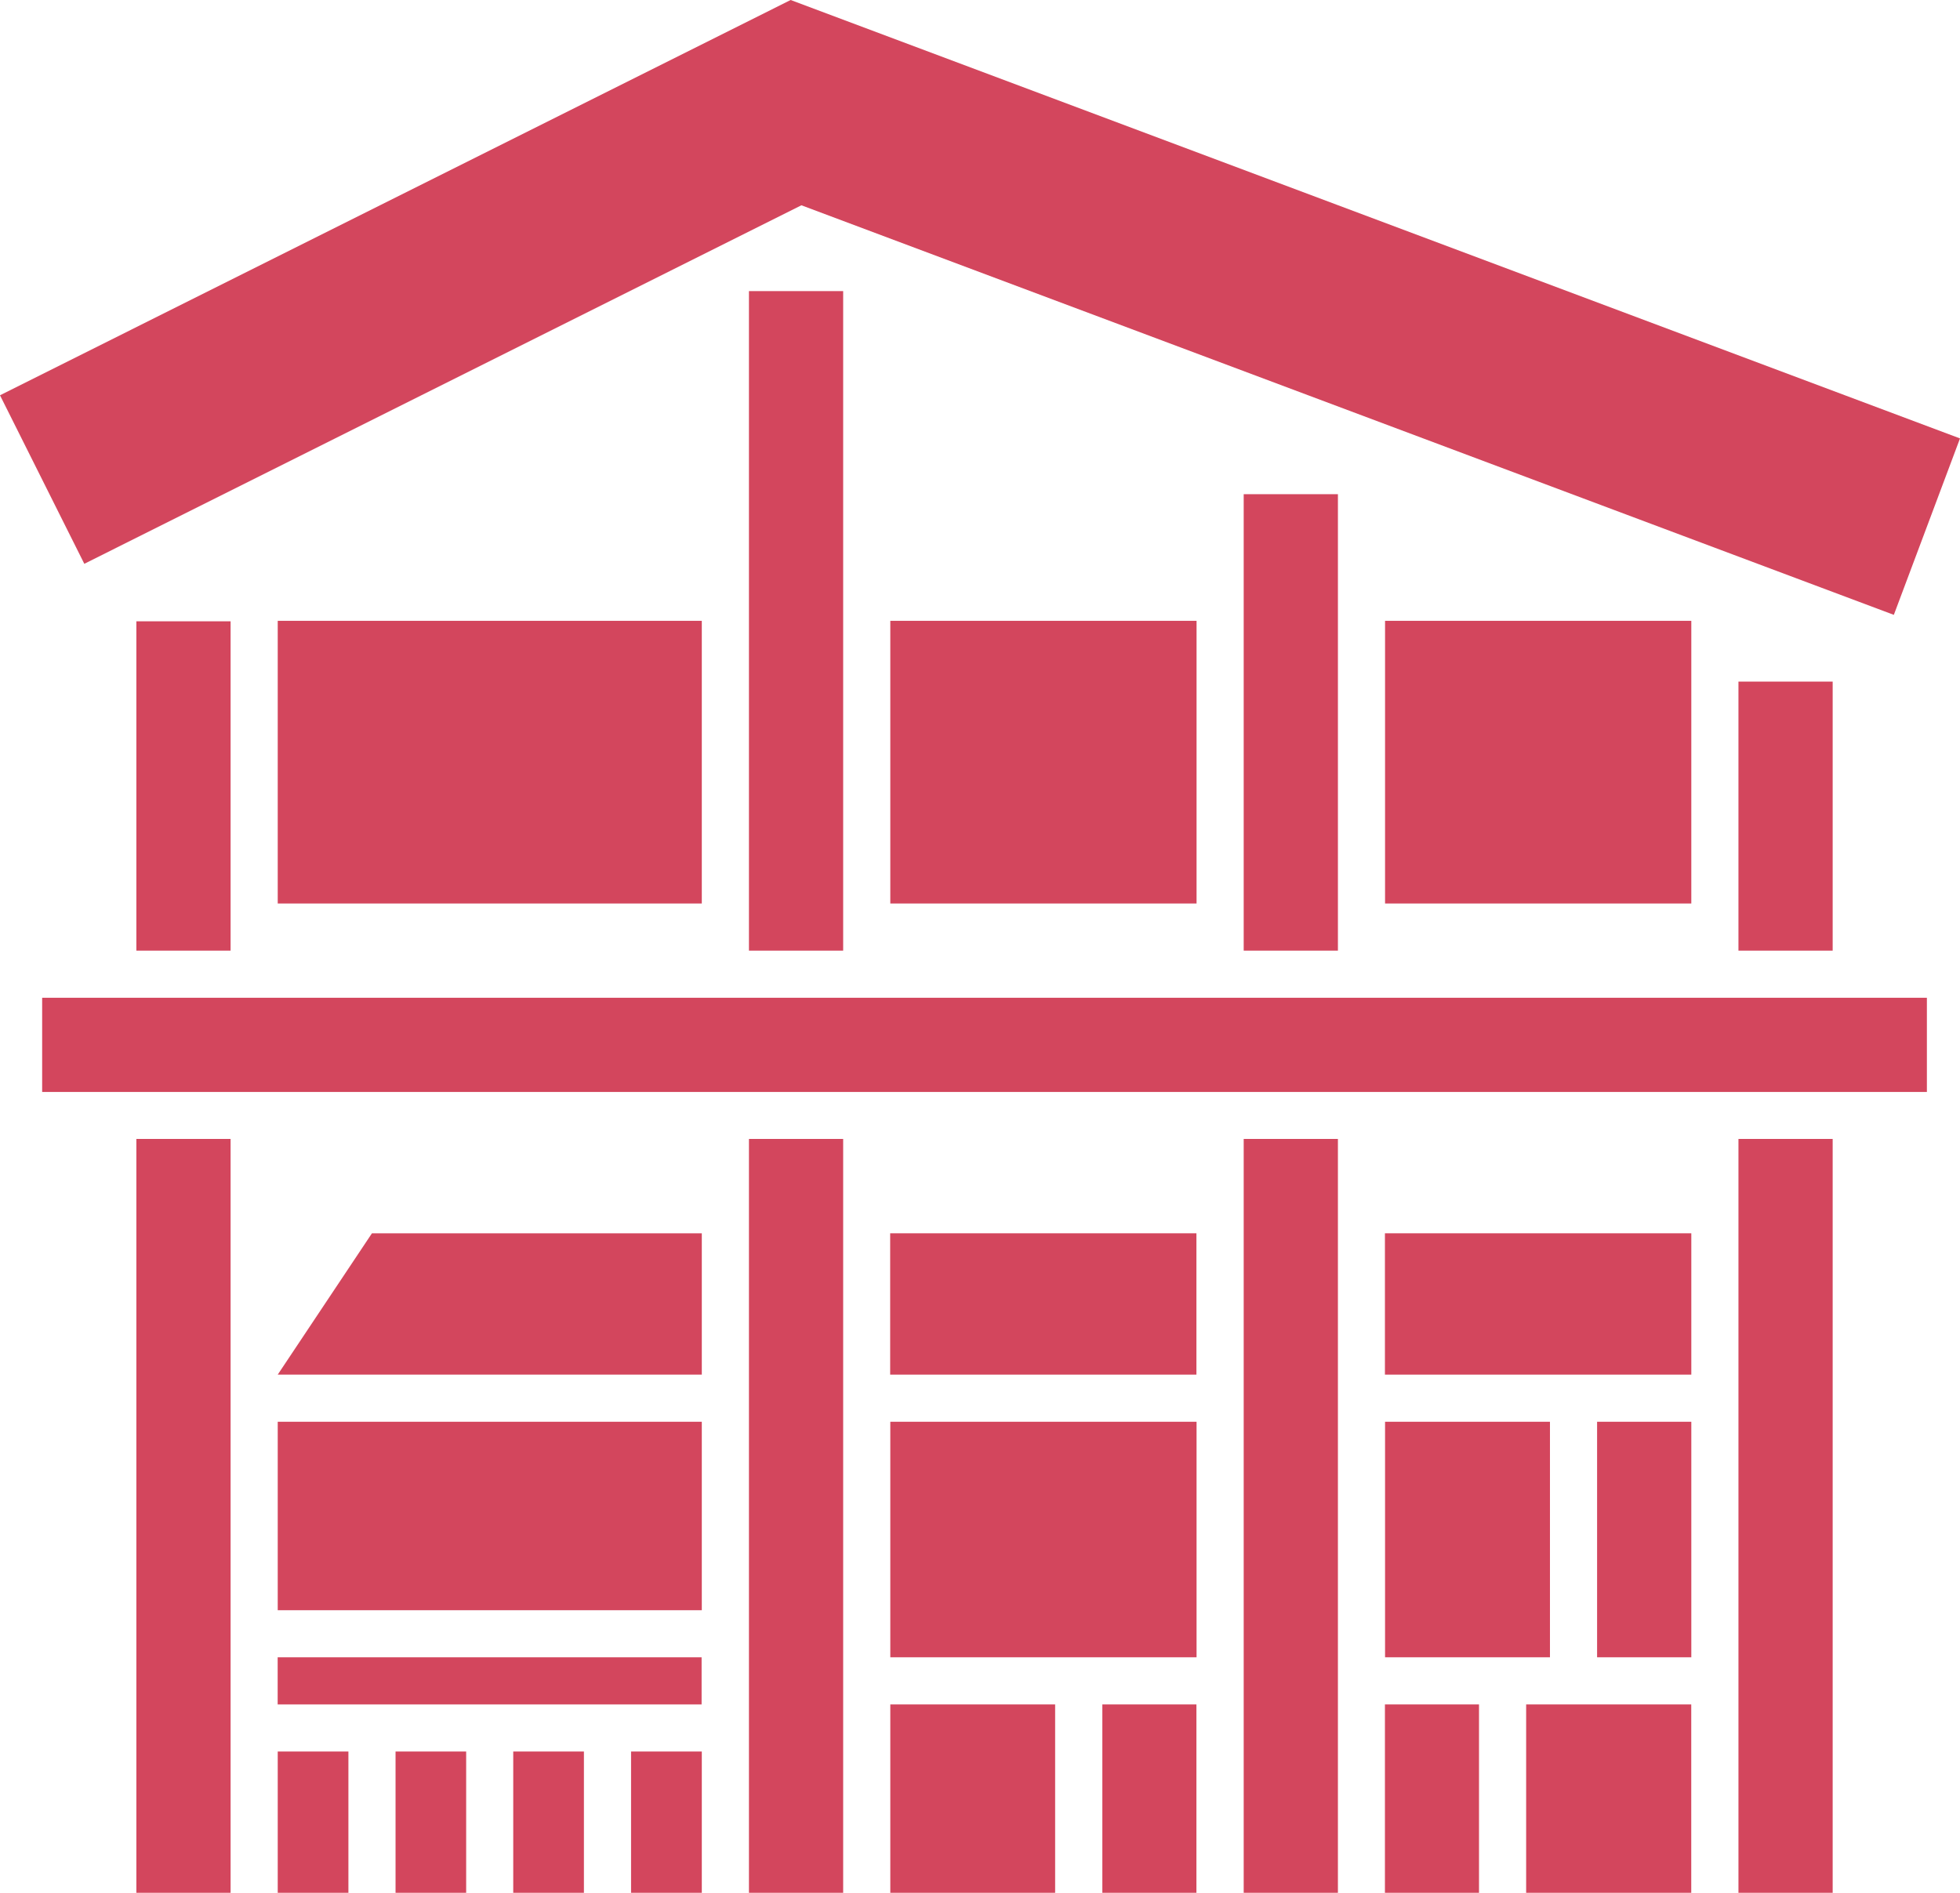 <?xml version="1.0" encoding="UTF-8"?><svg id="_レイヤー_2" xmlns="http://www.w3.org/2000/svg" viewBox="0 0 294.78 284.73"><defs><style>.cls-1{fill:#d3465d;}</style></defs><g id="_ピクト"><polygon class="cls-1" points="120.53 30.88 284.83 92.49 294.78 65.95 118.91 0 0 59.46 12.68 84.81 120.53 30.88"/><rect class="cls-1" x="20.51" y="93.46" width="14.17" height="49.54"/><rect class="cls-1" x="112.64" y="43.79" width="14.17" height="99.21"/><rect class="cls-1" x="187.05" y="74.34" width="14.17" height="68.66"/><rect class="cls-1" x="261.46" y="102.53" width="14.17" height="40.47"/><rect class="cls-1" x="261.46" y="171.33" width="14.17" height="113.4"/><rect class="cls-1" x="187.05" y="171.33" width="14.17" height="113.4"/><rect class="cls-1" x="112.64" y="171.33" width="14.17" height="113.4"/><rect class="cls-1" x="20.51" y="171.33" width="14.17" height="113.4"/><rect class="cls-1" x="208.31" y="93.39" width="46.06" height="42.52"/><rect class="cls-1" x="133.9" y="93.39" width="46.06" height="42.52"/><rect class="cls-1" x="41.77" y="93.39" width="63.78" height="42.52"/><rect class="cls-1" x="41.77" y="213.87" width="63.78" height="28.35"/><rect class="cls-1" x="133.9" y="213.87" width="46.06" height="35.43"/><rect class="cls-1" x="208.31" y="213.87" width="24.8" height="35.43"/><rect class="cls-1" x="240.2" y="213.87" width="14.17" height="35.43"/><rect class="cls-1" x="6.34" y="150.09" width="283.46" height="14.17"/><polygon class="cls-1" points="41.77 206.78 55.94 206.78 105.55 206.78 105.55 185.52 55.94 185.52 41.77 206.78"/><rect class="cls-1" x="133.9" y="256.39" width="24.79" height="28.35"/><rect class="cls-1" x="165.79" y="256.39" width="14.15" height="28.35"/><rect class="cls-1" x="208.29" y="256.39" width="14.15" height="28.35"/><rect class="cls-1" x="229.53" y="256.39" width="24.83" height="28.35"/><rect class="cls-1" x="133.88" y="185.52" width="46.06" height="21.26"/><rect class="cls-1" x="208.29" y="185.52" width="46.08" height="21.26"/><rect class="cls-1" x="41.77" y="263.47" width="10.63" height="21.26"/><rect class="cls-1" x="59.49" y="263.47" width="10.62" height="21.26"/><rect class="cls-1" x="77.19" y="263.47" width="10.63" height="21.26"/><rect class="cls-1" x="94.91" y="263.47" width="10.64" height="21.26"/><rect class="cls-1" x="41.76" y="249.3" width="63.76" height="7.09"/></g></svg>